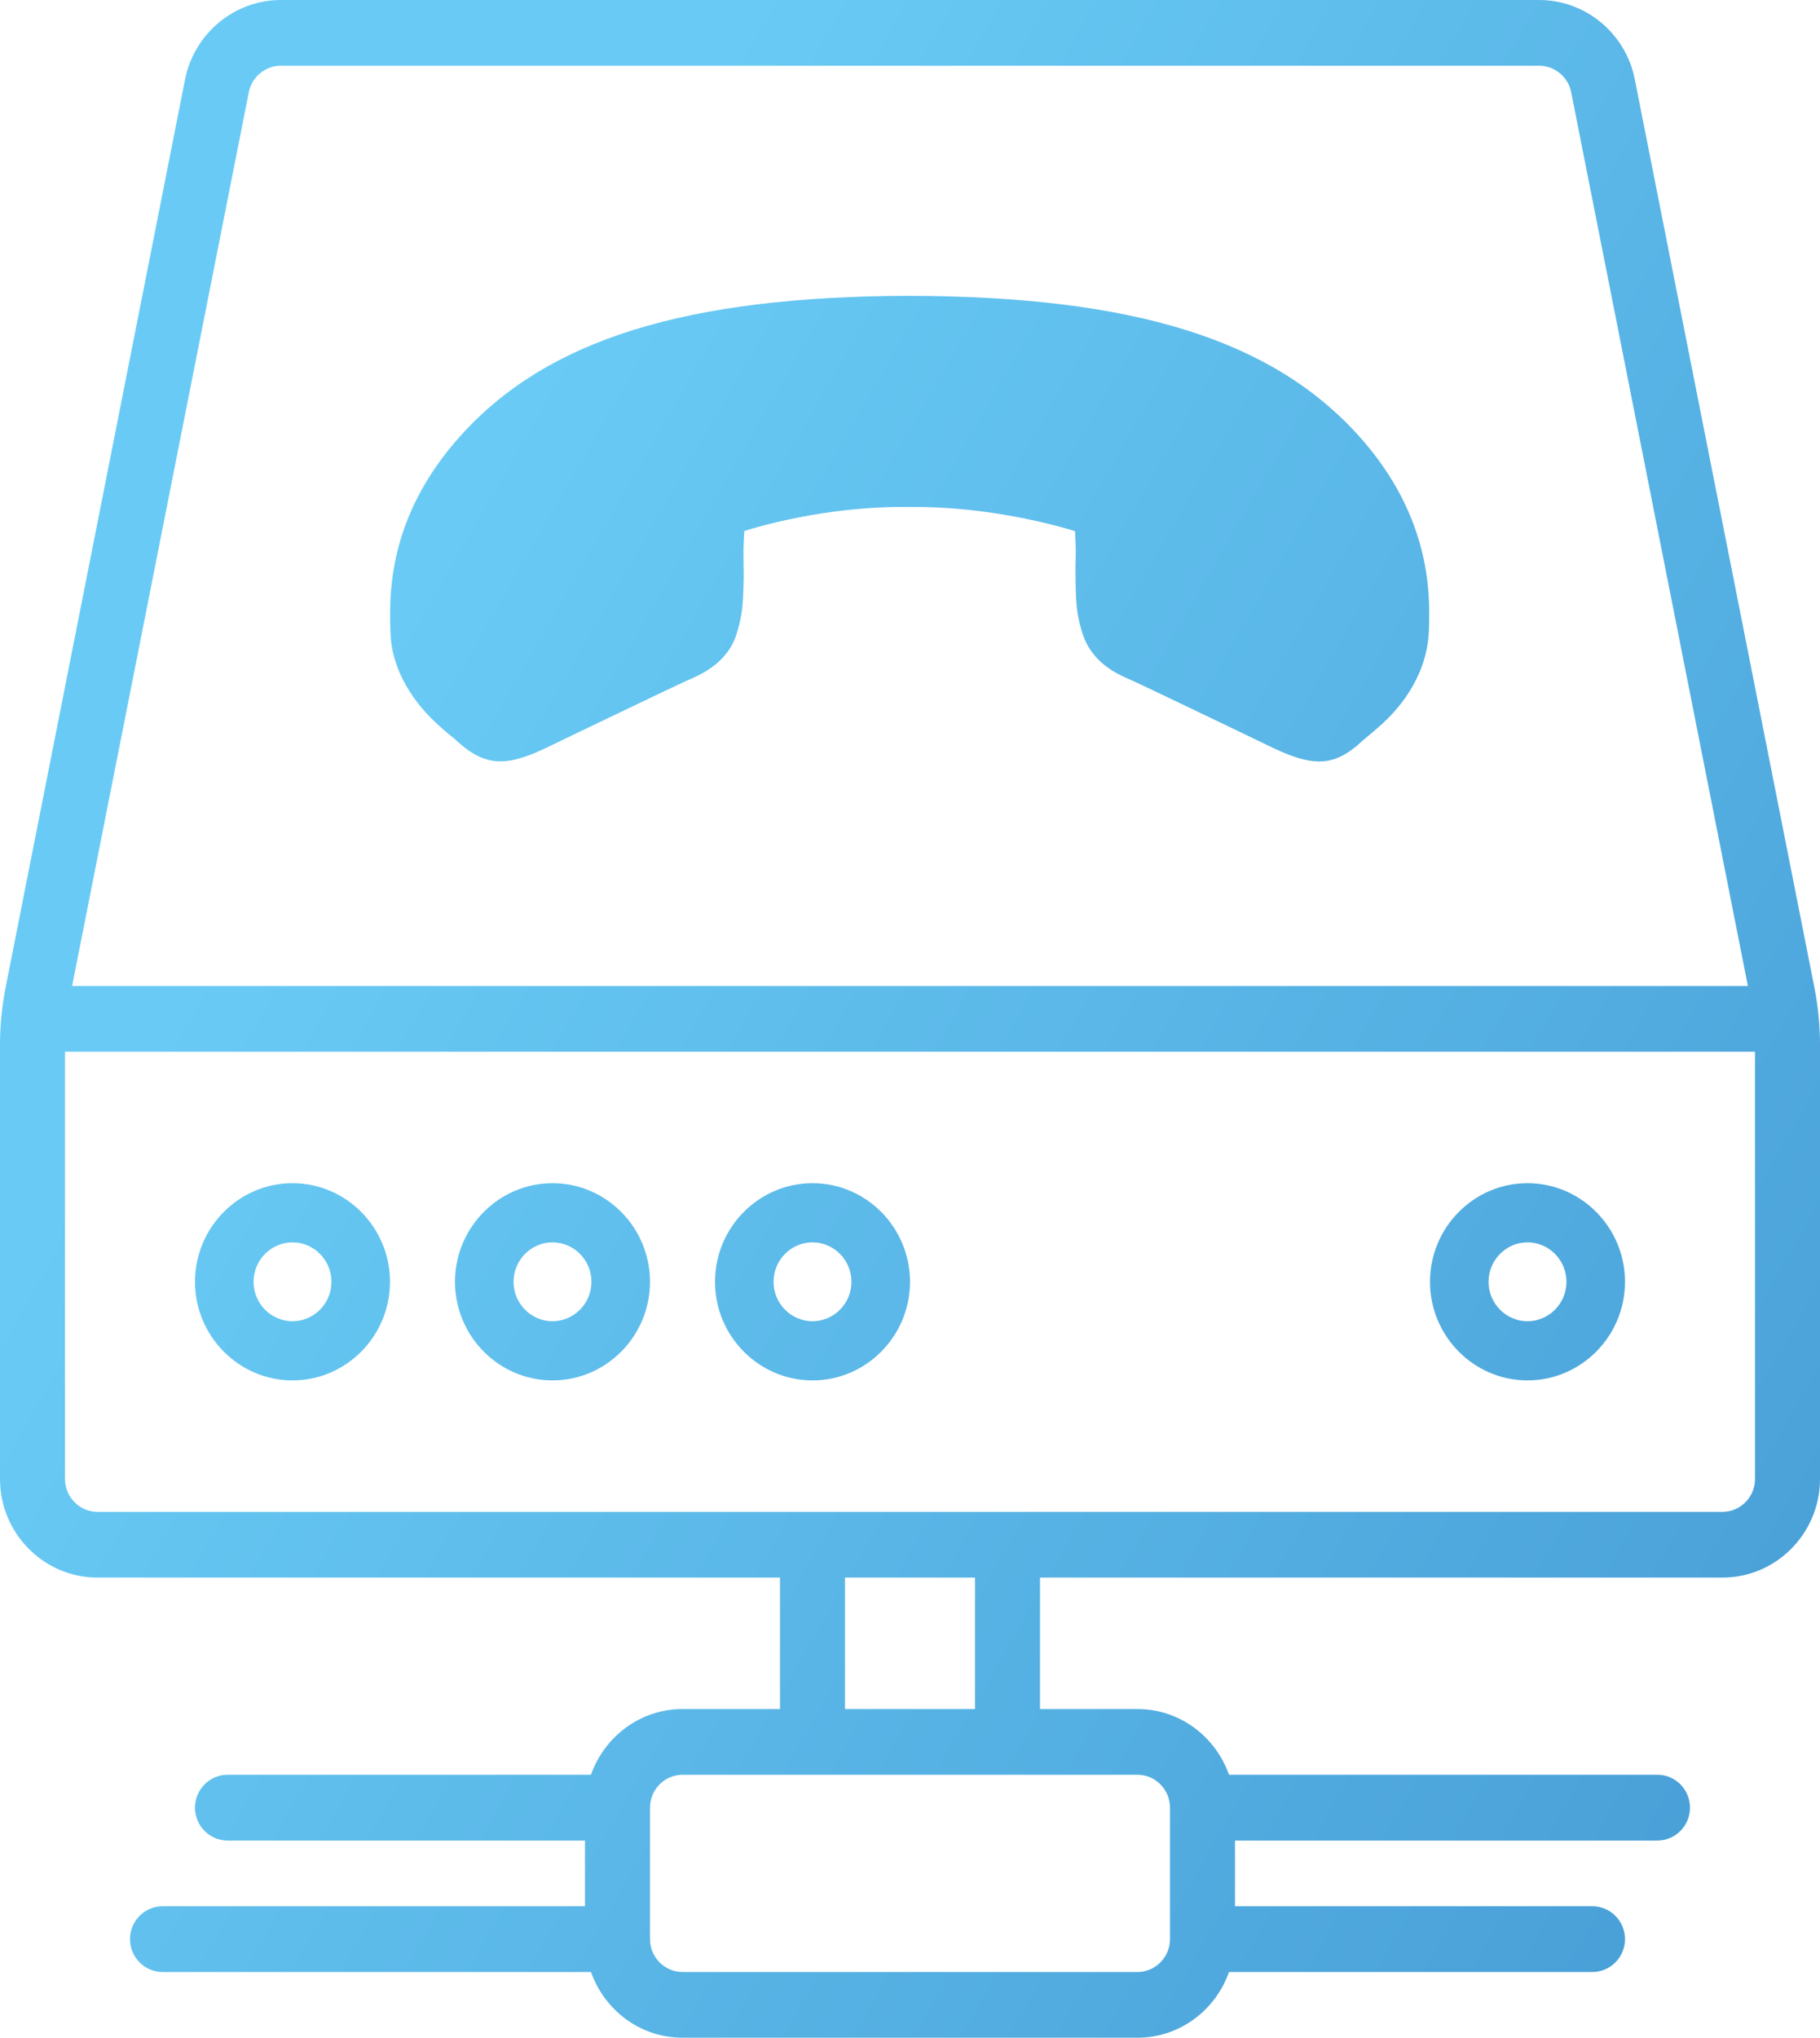 <?xml version="1.0" encoding="UTF-8"?>
<svg width="42px" height="47px" viewBox="0 0 42 47" version="1.1" xmlns="http://www.w3.org/2000/svg" xmlns:xlink="http://www.w3.org/1999/xlink">
    <!-- Generator: Sketch 48.2 (47327) - http://www.bohemiancoding.com/sketch -->
    <title>ic_voip</title>
    <desc>Created with Sketch.</desc>
    <defs>
        <linearGradient x1="37.621%" y1="5.935%" x2="127.824%" y2="64.725%" id="linearGradient-1">
            <stop stop-color="#69CBF5" offset="0%"></stop>
            <stop stop-color="#4499D3" offset="100%"></stop>
        </linearGradient>
    </defs>
    <g id="SOLUTIONS" stroke="none" stroke-width="1" fill="none" fill-rule="evenodd" transform="translate(-816, -401)">
        <g id="ic_voip" transform="translate(816, 401)" fill="url(#linearGradient-1)" fill-rule="nonzero">
            <path d="M6.48,0 C5.411,0 4.482,0.77 4.271,1.83 L0.132,22.763 C0.044,23.204 0,23.654 0,24.101 L0,34.113 C0,35.365 1.011,36.387 2.25,36.387 L18,36.387 L18,39.419 L15.75,39.419 C14.774,39.419 13.948,40.056 13.638,40.935 L5.25,40.935 C4.837,40.935 4.5,41.276 4.5,41.694 C4.5,42.111 4.837,42.452 5.25,42.452 L13.5,42.452 L13.5,43.968 L3.75,43.968 C3.337,43.968 3,44.308 3,44.726 C3,45.143 3.337,45.484 3.75,45.484 L13.638,45.484 C13.948,46.363 14.774,47 15.75,47 L26.25,47 C27.226,47 28.052,46.363 28.362,45.484 L36.75,45.484 C37.163,45.484 37.5,45.143 37.5,44.726 C37.5,44.308 37.163,43.968 36.75,43.968 L28.5,43.968 L28.5,42.452 L38.25,42.452 C38.663,42.452 39,42.111 39,41.694 C39,41.276 38.663,40.935 38.25,40.935 L28.362,40.935 C28.052,40.056 27.226,39.419 26.25,39.419 L24,39.419 L24,36.387 L39.75,36.387 C40.989,36.387 42,35.365 42,34.113 L42,24.101 C42,23.654 41.956,23.204 41.868,22.763 L37.726,1.83 C37.518,0.77 36.589,0 35.52,0 L6.48,0 Z M6.48,1.516 L35.52,1.516 C35.877,1.516 36.188,1.774 36.258,2.126 L40.336,22.742 L1.664,22.742 L5.742,2.126 C5.812,1.774 6.123,1.516 6.48,1.516 Z M20.988,6.823 C15.82,6.837 12.624,7.832 10.629,10.05 C8.918,11.948 8.982,13.772 9.012,14.611 C9.032,15.327 9.422,16.085 10.075,16.686 C10.23,16.831 10.38,16.953 10.477,17.03 C11.147,17.663 11.622,17.717 12.586,17.258 L13.57,16.784 C14.455,16.361 15.788,15.721 15.946,15.656 C16.523,15.416 16.887,15.043 17.013,14.572 C17.139,14.157 17.147,13.888 17.159,13.47 C17.165,13.305 17.162,13.148 17.159,12.991 C17.156,12.816 17.153,12.641 17.168,12.407 C17.168,12.36 17.171,12.295 17.177,12.247 C17.373,12.185 19.04,11.664 20.985,11.694 L20.997,11.694 C22.843,11.673 24.451,12.141 24.806,12.25 C24.812,12.301 24.814,12.375 24.817,12.449 C24.829,12.641 24.826,12.816 24.82,12.991 C24.82,13.148 24.817,13.305 24.823,13.542 C24.835,13.885 24.841,14.154 24.961,14.545 C25.096,15.043 25.456,15.416 26.036,15.656 C26.194,15.721 27.527,16.361 28.409,16.784 L29.394,17.258 C29.821,17.459 30.152,17.563 30.442,17.563 C30.809,17.563 31.113,17.397 31.465,17.065 C31.6,16.953 31.749,16.831 31.907,16.686 C32.561,16.085 32.947,15.327 32.974,14.554 C33,13.775 33.064,11.951 31.354,10.05 C29.355,7.832 26.159,6.837 20.988,6.823 Z M1.5,24.258 L40.5,24.258 L40.5,34.113 C40.5,34.53 40.163,34.871 39.75,34.871 L2.25,34.871 C1.837,34.871 1.5,34.53 1.5,34.113 L1.5,24.258 Z M6.75,27.29 C5.511,27.29 4.5,28.312 4.5,29.565 C4.5,30.817 5.511,31.839 6.75,31.839 C7.989,31.839 9,30.817 9,29.565 C9,28.312 7.989,27.29 6.75,27.29 Z M12.75,27.29 C11.511,27.29 10.5,28.312 10.5,29.565 C10.5,30.817 11.511,31.839 12.75,31.839 C13.989,31.839 15,30.817 15,29.565 C15,28.312 13.989,27.29 12.75,27.29 Z M18.75,27.29 C17.511,27.29 16.5,28.312 16.5,29.565 C16.5,30.817 17.511,31.839 18.75,31.839 C19.989,31.839 21,30.817 21,29.565 C21,28.312 19.989,27.29 18.75,27.29 Z M35.25,27.29 C34.011,27.29 33,28.312 33,29.565 C33,30.817 34.011,31.839 35.25,31.839 C36.489,31.839 37.5,30.817 37.5,29.565 C37.5,28.312 36.489,27.29 35.25,27.29 Z M6.75,28.655 C7.245,28.655 7.649,29.064 7.649,29.565 C7.649,30.065 7.245,30.474 6.75,30.474 C6.255,30.474 5.851,30.065 5.851,29.565 C5.851,29.064 6.255,28.655 6.75,28.655 Z M12.75,28.655 C13.245,28.655 13.649,29.064 13.649,29.565 C13.649,30.065 13.245,30.474 12.75,30.474 C12.255,30.474 11.851,30.065 11.851,29.565 C11.851,29.064 12.255,28.655 12.75,28.655 Z M18.75,28.655 C19.245,28.655 19.649,29.064 19.649,29.565 C19.649,30.065 19.245,30.474 18.75,30.474 C18.255,30.474 17.851,30.065 17.851,29.565 C17.851,29.064 18.255,28.655 18.75,28.655 Z M35.25,28.655 C35.745,28.655 36.149,29.064 36.149,29.565 C36.149,30.065 35.745,30.474 35.25,30.474 C34.755,30.474 34.351,30.065 34.351,29.565 C34.351,29.064 34.755,28.655 35.25,28.655 Z M19.5,36.387 L22.5,36.387 L22.5,39.419 L19.5,39.419 L19.5,36.387 Z M15.75,40.935 L26.25,40.935 C26.663,40.935 27,41.276 27,41.694 L27,44.726 C27,45.143 26.663,45.484 26.25,45.484 L15.75,45.484 C15.337,45.484 15,45.143 15,44.726 L15,41.694 C15,41.276 15.337,40.935 15.75,40.935 Z" id="Shape"></path>
        </g>
    </g>
</svg>